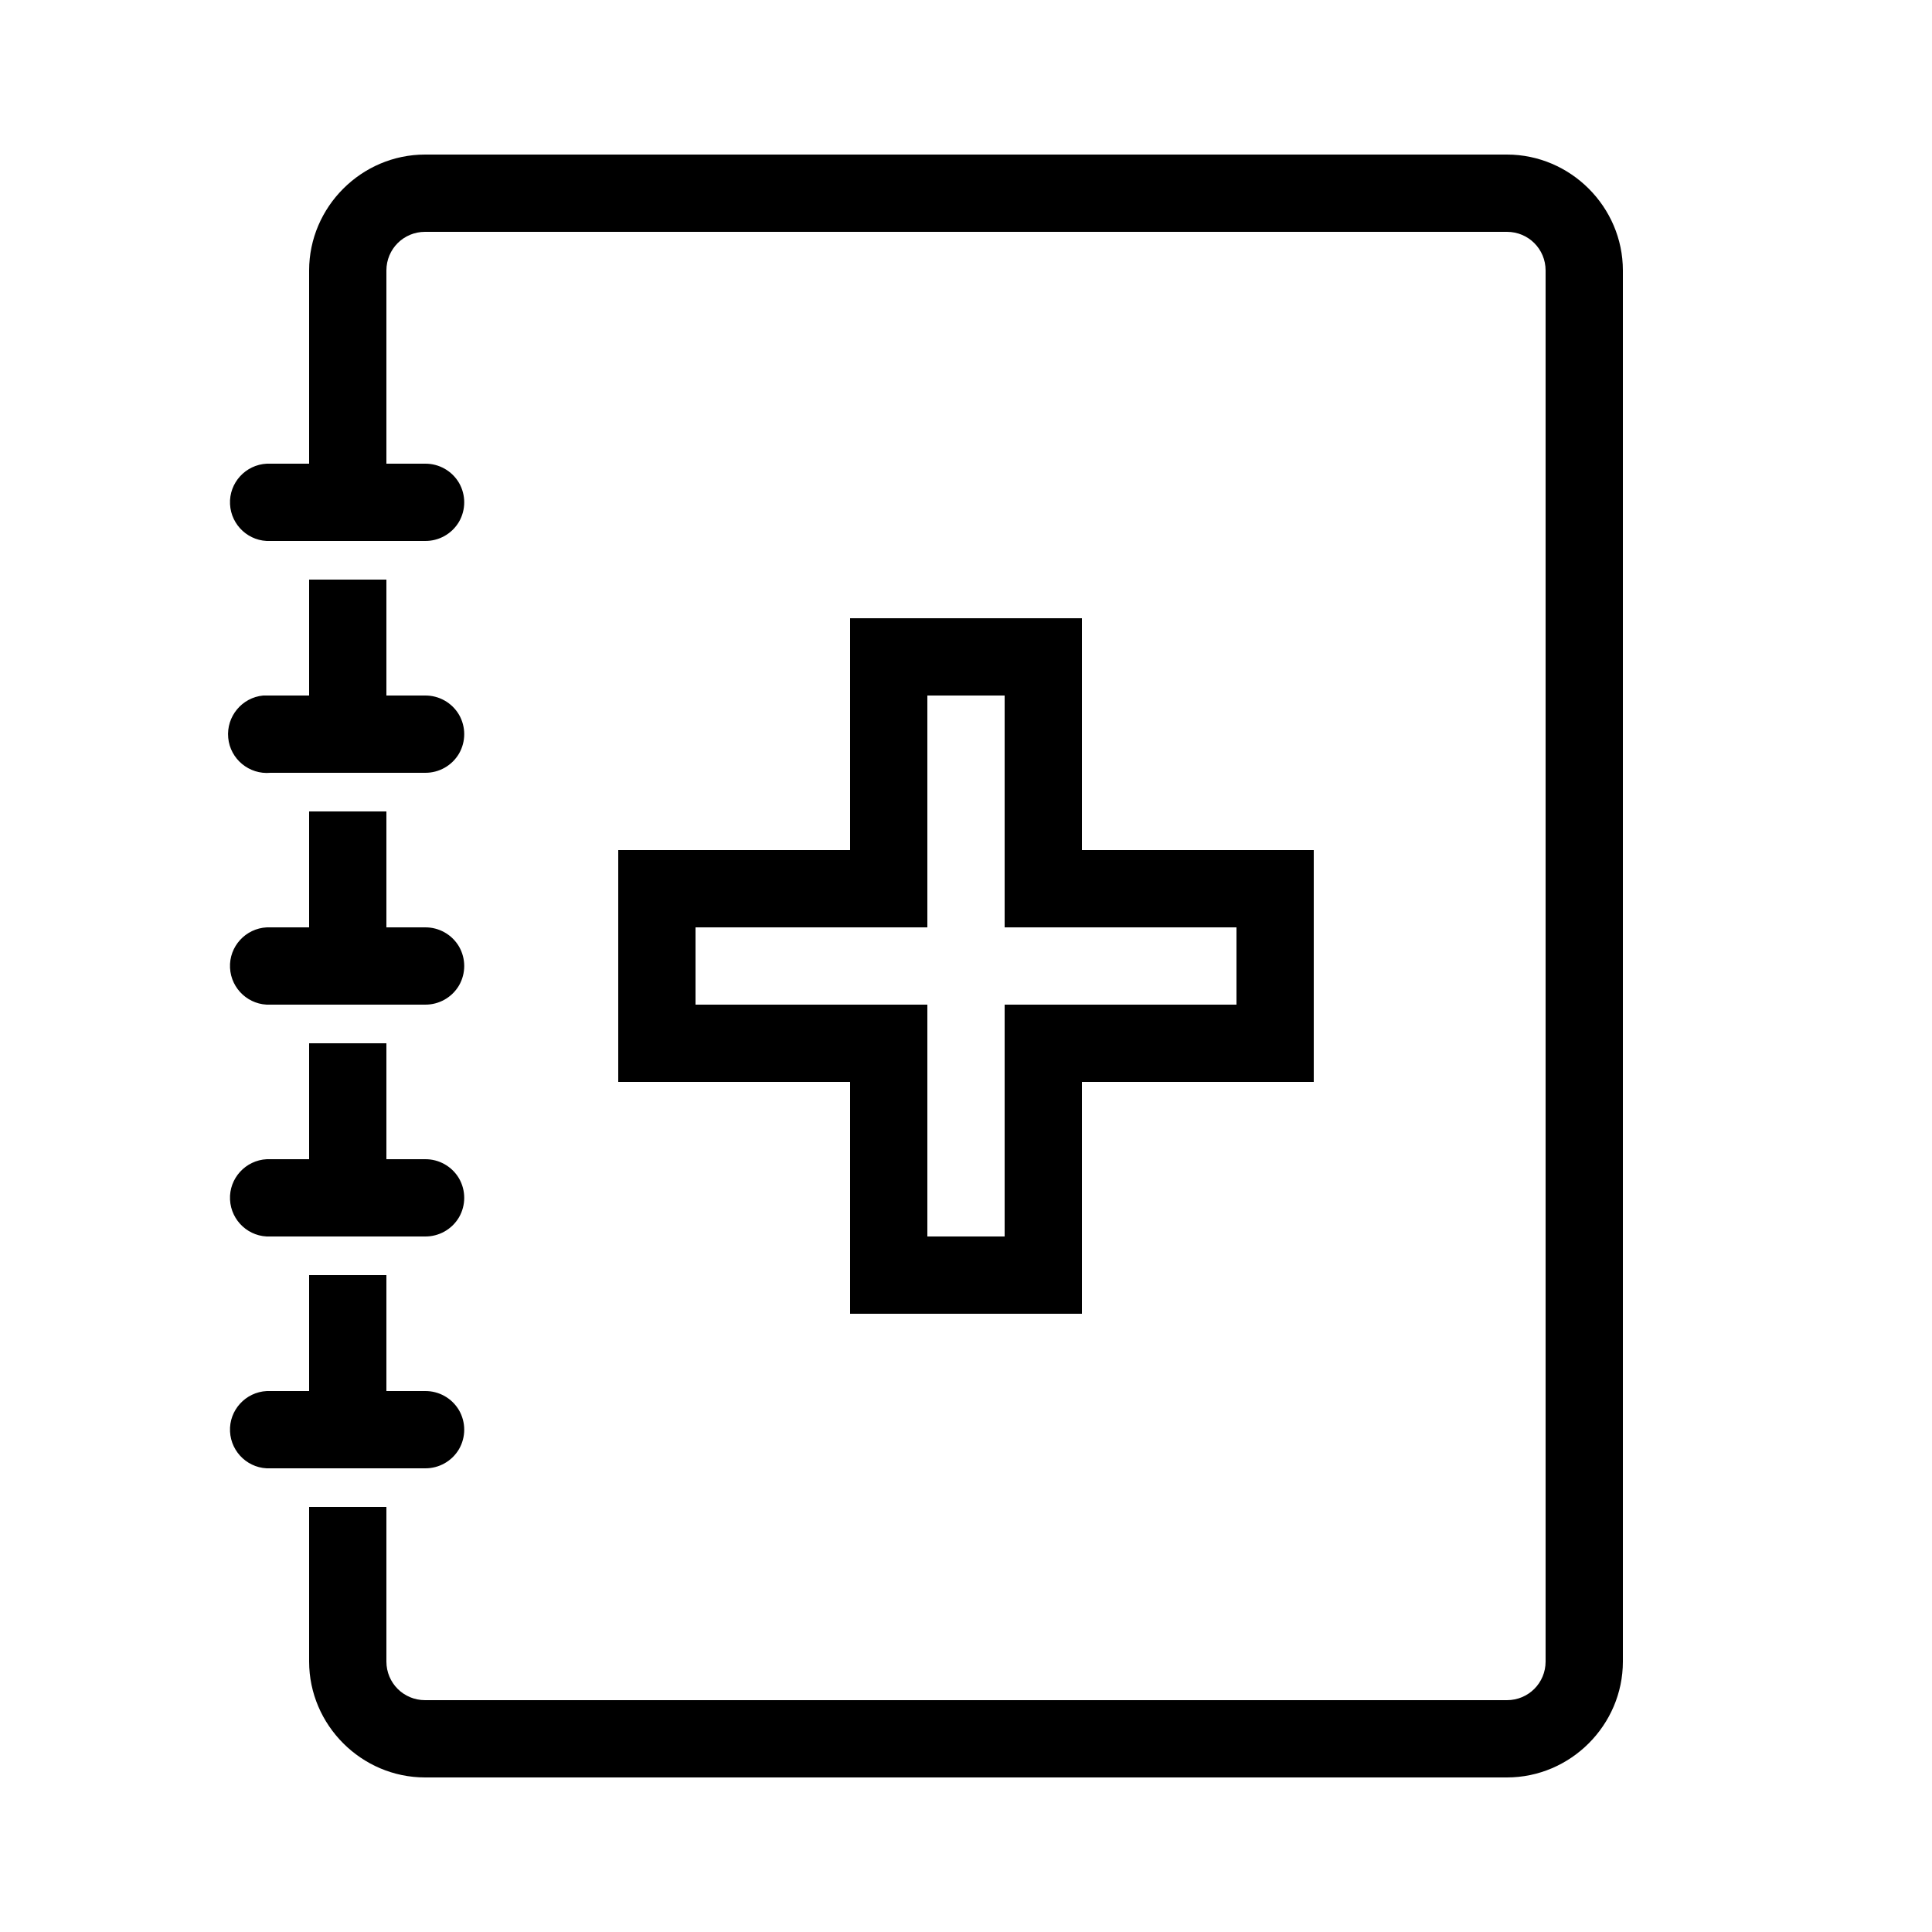 <?xml version="1.0" encoding="UTF-8"?>
<svg xmlns="http://www.w3.org/2000/svg" xmlns:xlink="http://www.w3.org/1999/xlink" viewBox="0 0 50 50" version="1.1" width="50px" height="50px">
<g id="surface1">
<path d="M 11 4 C 9.355 4 8 5.355 8 7 L 8 12 L 7 12 C 6.969 12 6.938 12 6.906 12 C 6.355 12.027 5.926 12.496 5.953 13.047 C 5.98 13.598 6.449 14.027 7 14 L 11 14 C 11.359 14.004 11.695 13.816 11.879 13.504 C 12.059 13.191 12.059 12.809 11.879 12.496 C 11.695 12.184 11.359 11.996 11 12 L 10 12 L 10 7 C 10 6.445 10.445 6 11 6 L 39 6 C 39.555 6 40 6.445 40 7 L 40 43 C 40 43.555 39.555 44 39 44 L 11 44 C 10.445 44 10 43.555 10 43 L 10 39 L 8 39 L 8 43 C 8 44.645 9.355 46 11 46 L 39 46 C 40.645 46 42 44.645 42 43 L 42 7 C 42 5.355 40.645 4 39 4 Z M 8 15 L 8 18 L 7 18 C 6.969 18 6.938 18 6.906 18 C 6.875 18 6.844 18 6.812 18 C 6.262 18.051 5.855 18.543 5.906 19.094 C 5.957 19.645 6.449 20.051 7 20 L 11 20 C 11.359 20.004 11.695 19.816 11.879 19.504 C 12.059 19.191 12.059 18.809 11.879 18.496 C 11.695 18.184 11.359 17.996 11 18 L 10 18 L 10 15 Z M 22 16 L 22 22 L 16 22 L 16 28 L 22 28 L 22 34 L 28 34 L 28 28 L 34 28 L 34 22 L 28 22 L 28 16 Z M 24 18 L 26 18 L 26 24 L 32 24 L 32 26 L 26 26 L 26 32 L 24 32 L 24 26 L 18 26 L 18 24 L 24 24 Z M 8 21 L 8 24 L 7 24 C 6.969 24 6.938 24 6.906 24 C 6.355 24.027 5.926 24.496 5.953 25.047 C 5.98 25.598 6.449 26.027 7 26 L 11 26 C 11.359 26.004 11.695 25.816 11.879 25.504 C 12.059 25.191 12.059 24.809 11.879 24.496 C 11.695 24.184 11.359 23.996 11 24 L 10 24 L 10 21 Z M 8 27 L 8 30 L 7 30 C 6.969 30 6.938 30 6.906 30 C 6.355 30.027 5.926 30.496 5.953 31.047 C 5.98 31.598 6.449 32.027 7 32 L 11 32 C 11.359 32.004 11.695 31.816 11.879 31.504 C 12.059 31.191 12.059 30.809 11.879 30.496 C 11.695 30.184 11.359 29.996 11 30 L 10 30 L 10 27 Z M 8 33 L 8 36 L 7 36 C 6.969 36 6.938 36 6.906 36 C 6.355 36.027 5.926 36.496 5.953 37.047 C 5.98 37.598 6.449 38.027 7 38 L 11 38 C 11.359 38.004 11.695 37.816 11.879 37.504 C 12.059 37.191 12.059 36.809 11.879 36.496 C 11.695 36.184 11.359 35.996 11 36 L 10 36 L 10 33 Z "/>
</g>
</svg>
